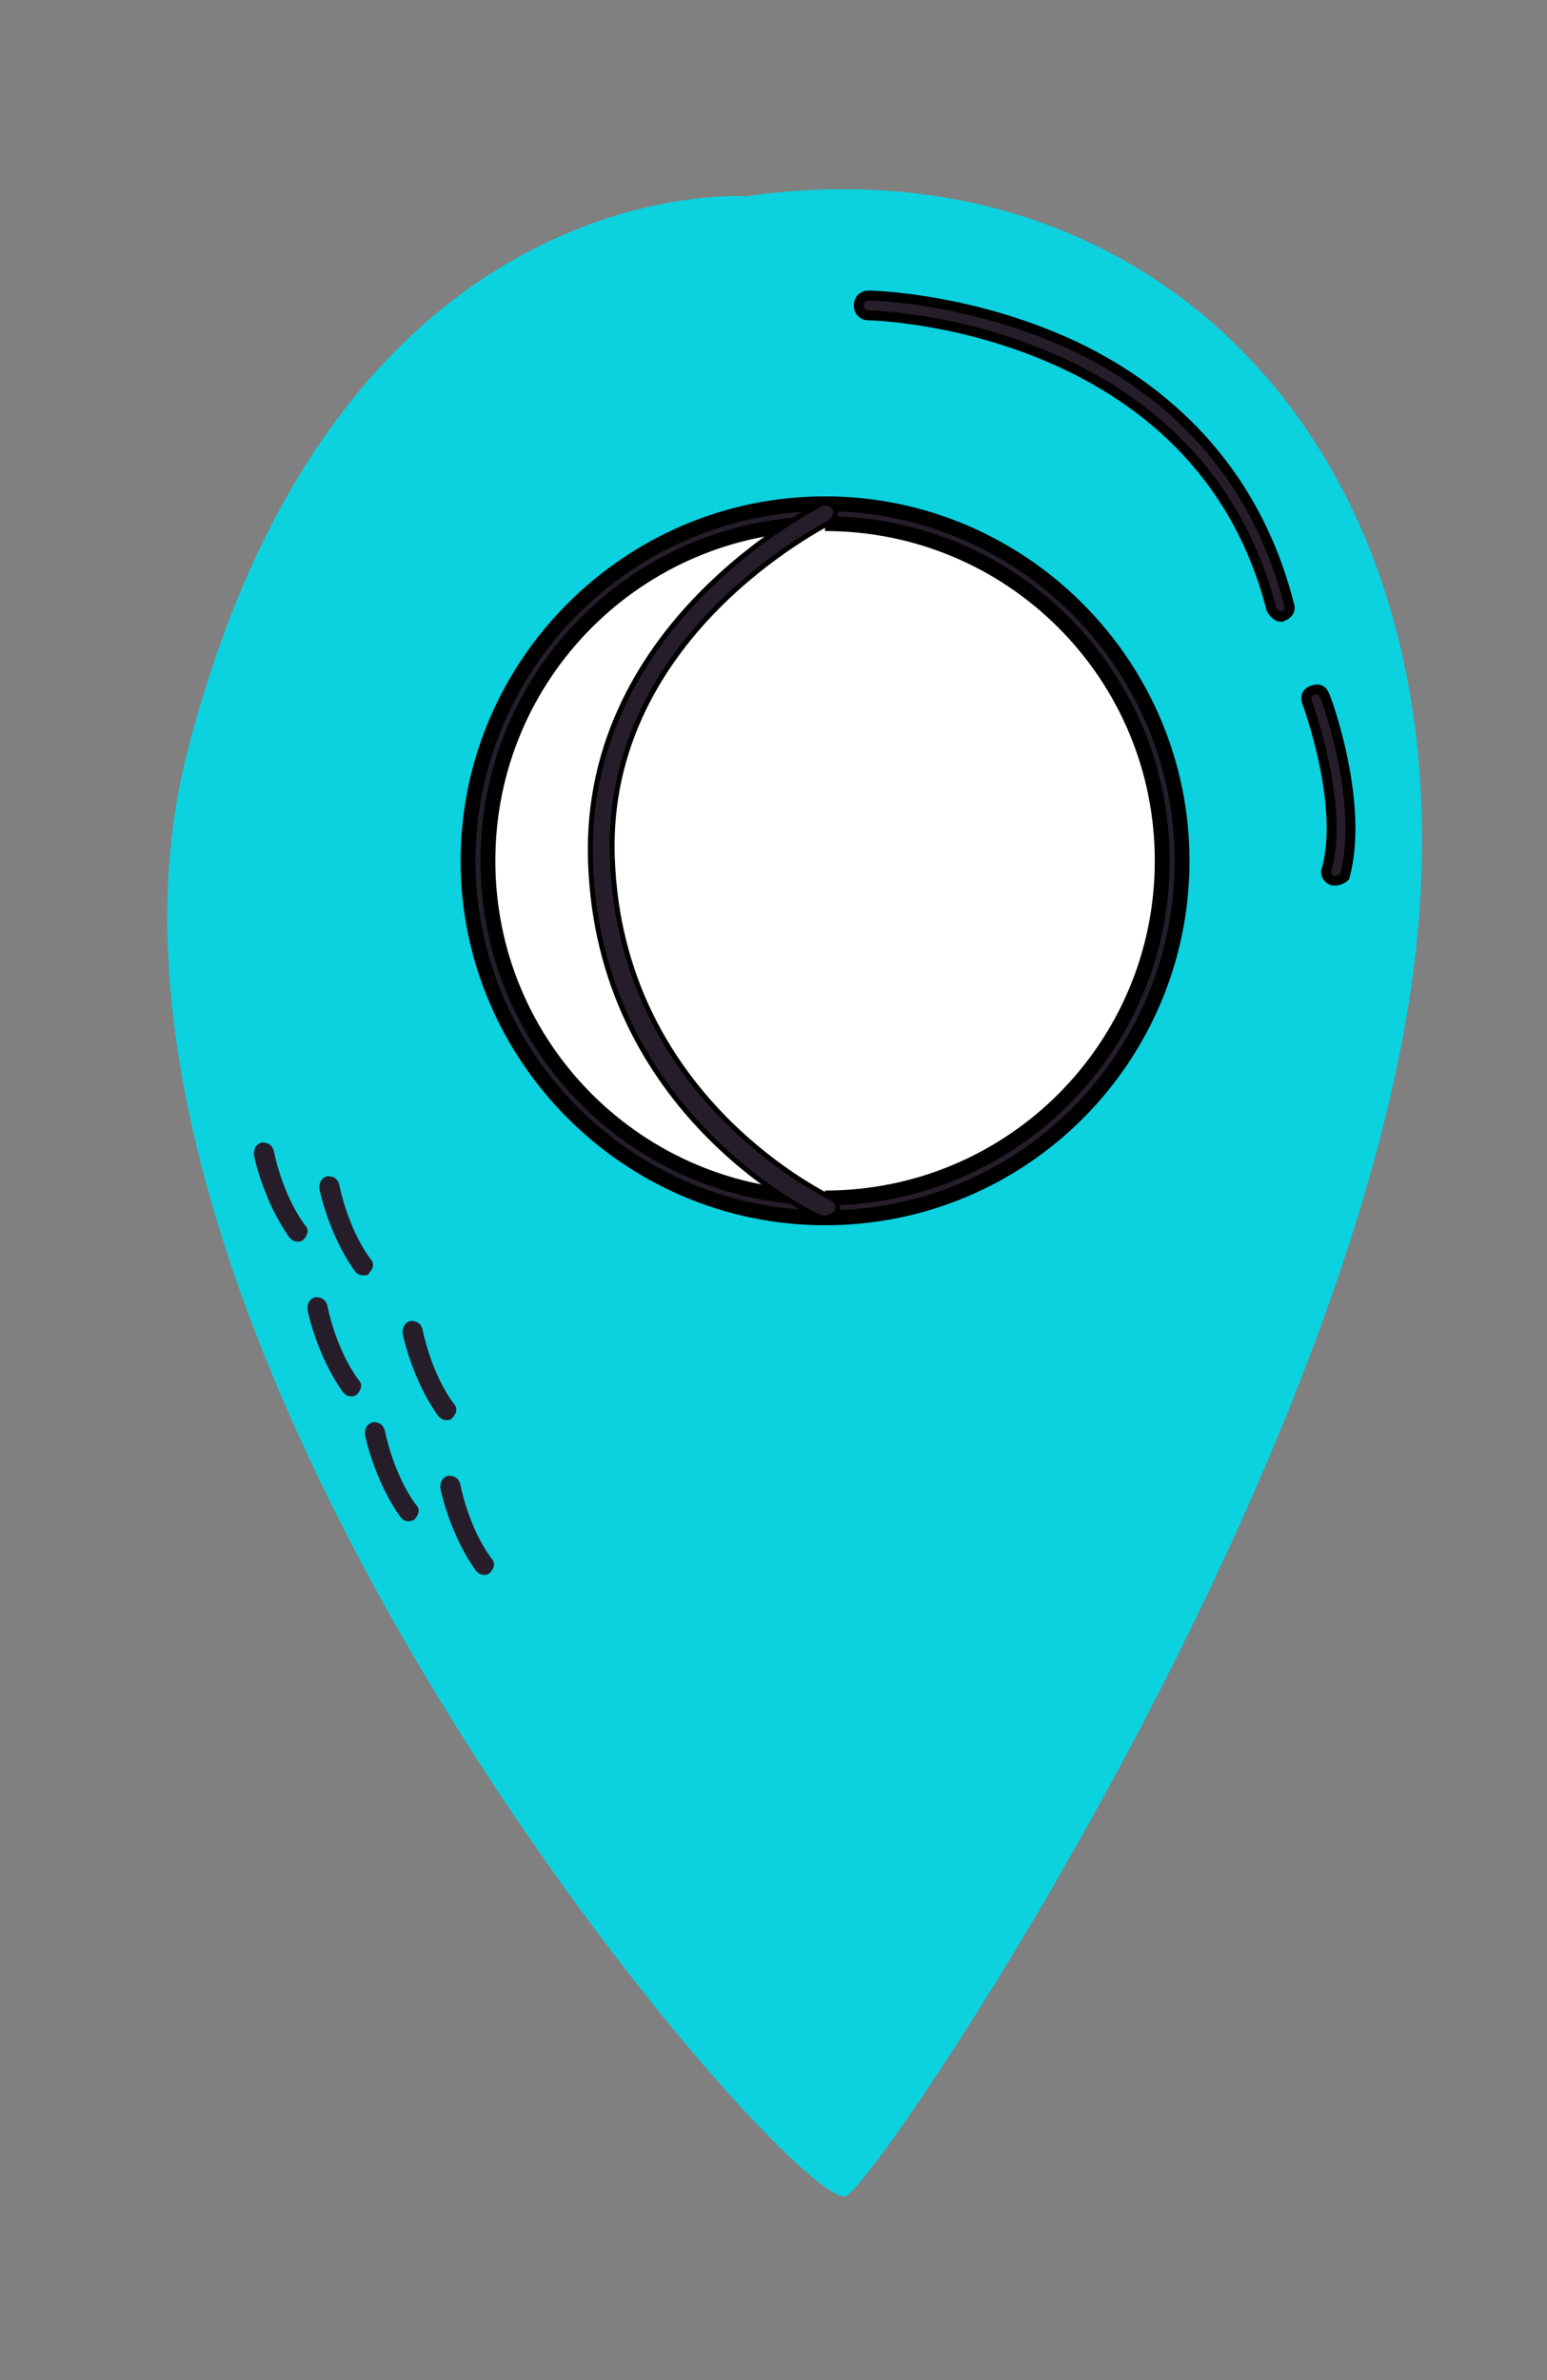 <?xml version="1.0" encoding="UTF-8"?> <!-- Generator: Adobe Illustrator 21.0.0, SVG Export Plug-In . SVG Version: 6.00 Build 0) --> <svg xmlns="http://www.w3.org/2000/svg" xmlns:xlink="http://www.w3.org/1999/xlink" x="0px" y="0px" viewBox="0 0 78 120" style="enable-background:new 0 0 78 120;" xml:space="preserve"><rect x="0" y="0" width="78" height="120" fill="#808080" stroke="none"/> <style type="text/css"> ._x005B_Default_x005D_{fill:#FFFFFF;stroke:#000000;stroke-miterlimit:10;} ._x005B_Por_x0020_defecto_x005D_{fill:#FFFFFF;stroke:#262424;stroke-miterlimit:10;} .st0{fill:#0CD2DF;} .st1{fill:#FFFFFF;stroke:#000000;stroke-width:0.75;stroke-miterlimit:10;} .st2{fill:#261D2A;stroke:#000000;stroke-width:0.75;stroke-miterlimit:10;} .st3{fill:#261D2A;stroke:#000000;stroke-width:0.5;stroke-miterlimit:10;} .st4{fill:#261D2A;} .st5{fill:#FFFFFF;stroke:#000000;stroke-width:0.25;stroke-miterlimit:10;} .st6{fill:#261D2A;stroke:#000000;stroke-width:0.25;stroke-miterlimit:10;} </style> <g id="BACKGROUND"> </g> <g id="OBJECTS"> <g> <path class="st0" d="M37.6,9.9c0,0-20.7-1.5-28.2,28.2s31.1,74.1,33.3,72.6c2.2-1.5,27.3-39,28.9-65.2C73.1,21.8,57.6,7,37.6,9.9z "></path> <g> <circle class="st1" cx="41.6" cy="43.4" r="17.5"></circle> <path class="st2" d="M41.6,61.4c-9.9,0-18-8.1-18-18c0-9.9,8.1-18,18-18s18,8.1,18,18C59.6,53.3,51.6,61.4,41.6,61.4z M41.6,26.4 c-9.4,0-17,7.6-17,17c0,9.4,7.6,17,17,17s17-7.6,17-17C58.6,34,51,26.4,41.6,26.4z"></path> </g> <path class="st3" d="M64.6,31.1c-0.2,0-0.4-0.2-0.5-0.4C60.4,16.3,44,15.9,43.8,15.9c-0.3,0-0.5-0.2-0.5-0.5 c0-0.3,0.2-0.5,0.5-0.5c0,0,0,0,0,0c0.2,0,4.4,0.1,9.1,2C57.4,18.7,63,22.6,65,30.5c0.1,0.3-0.1,0.5-0.4,0.6 C64.6,31.1,64.6,31.1,64.6,31.1z"></path> <path class="st3" d="M67.3,44.4c0,0-0.1,0-0.1,0c-0.3-0.1-0.4-0.4-0.3-0.6c0.9-3.3-1-8.4-1-8.4c-0.1-0.3,0-0.5,0.3-0.6 c0.3-0.1,0.5,0,0.6,0.3c0.1,0.2,2,5.4,1,9.1C67.7,44.3,67.5,44.4,67.3,44.4z"></path> <path class="st4" d="M17.7,70.4c-0.2,0-0.3-0.1-0.4-0.2c-1.3-1.8-1.8-4.1-1.8-4.2c0-0.3,0.1-0.5,0.4-0.6c0.3,0,0.5,0.1,0.6,0.4 c0,0,0.4,2.2,1.6,3.8c0.2,0.2,0.1,0.5-0.1,0.7C17.9,70.4,17.8,70.4,17.7,70.4z"></path> <path class="st4" d="M15,62.6c-0.2,0-0.3-0.1-0.4-0.2c-1.3-1.8-1.8-4.1-1.8-4.2c0-0.3,0.1-0.5,0.4-0.6c0.3,0,0.5,0.1,0.6,0.4 c0,0,0.4,2.2,1.6,3.8c0.2,0.2,0.1,0.5-0.1,0.7C15.2,62.6,15.1,62.6,15,62.6z"></path> <path class="st4" d="M18.3,64.3c-0.2,0-0.3-0.1-0.4-0.2c-1.3-1.8-1.8-4.1-1.8-4.2c0-0.3,0.1-0.5,0.4-0.6c0.3,0,0.5,0.1,0.6,0.4 c0,0,0.4,2.2,1.6,3.8c0.2,0.2,0.1,0.5-0.1,0.7C18.6,64.3,18.4,64.3,18.3,64.3z"></path> <path class="st4" d="M22.5,71.6c-0.2,0-0.3-0.1-0.4-0.2c-1.3-1.8-1.8-4.1-1.8-4.2c0-0.3,0.1-0.5,0.4-0.6c0.3,0,0.5,0.1,0.6,0.4 c0,0,0.4,2.2,1.6,3.8c0.2,0.2,0.1,0.5-0.1,0.7C22.7,71.6,22.6,71.6,22.5,71.6z"></path> <path class="st4" d="M20.6,76.7c-0.2,0-0.3-0.1-0.4-0.2c-1.3-1.8-1.8-4.1-1.8-4.2c0-0.3,0.1-0.5,0.4-0.6c0.3,0,0.5,0.1,0.6,0.4 c0,0,0.4,2.2,1.6,3.8c0.2,0.2,0.1,0.5-0.1,0.7C20.9,76.6,20.8,76.7,20.6,76.7z"></path> <path class="st4" d="M24.4,79.4c-0.2,0-0.3-0.1-0.4-0.2c-1.3-1.8-1.8-4.1-1.8-4.2c0-0.3,0.1-0.5,0.4-0.6c0.3,0,0.5,0.1,0.6,0.4 c0,0,0.4,2.2,1.6,3.8c0.2,0.2,0.1,0.5-0.1,0.7C24.6,79.4,24.5,79.4,24.4,79.4z"></path> <g> <path class="st5" d="M41.6,25.9c0,0-12.1,5.8-11.3,18s11.3,17,11.3,17"></path> <path class="st6" d="M41.6,61.4c-0.1,0-0.1,0-0.2,0c-0.1,0-10.9-5-11.6-17.4C29,31.5,41.3,25.5,41.4,25.4c0.3-0.1,0.5,0,0.7,0.2 c0.1,0.2,0,0.5-0.2,0.7c-0.1,0.1-11.8,5.8-11,17.5c0.7,11.8,10.9,16.5,11,16.6c0.3,0.1,0.4,0.4,0.3,0.7 C42,61.3,41.8,61.4,41.6,61.4z"></path> </g> </g> </g> </svg> 